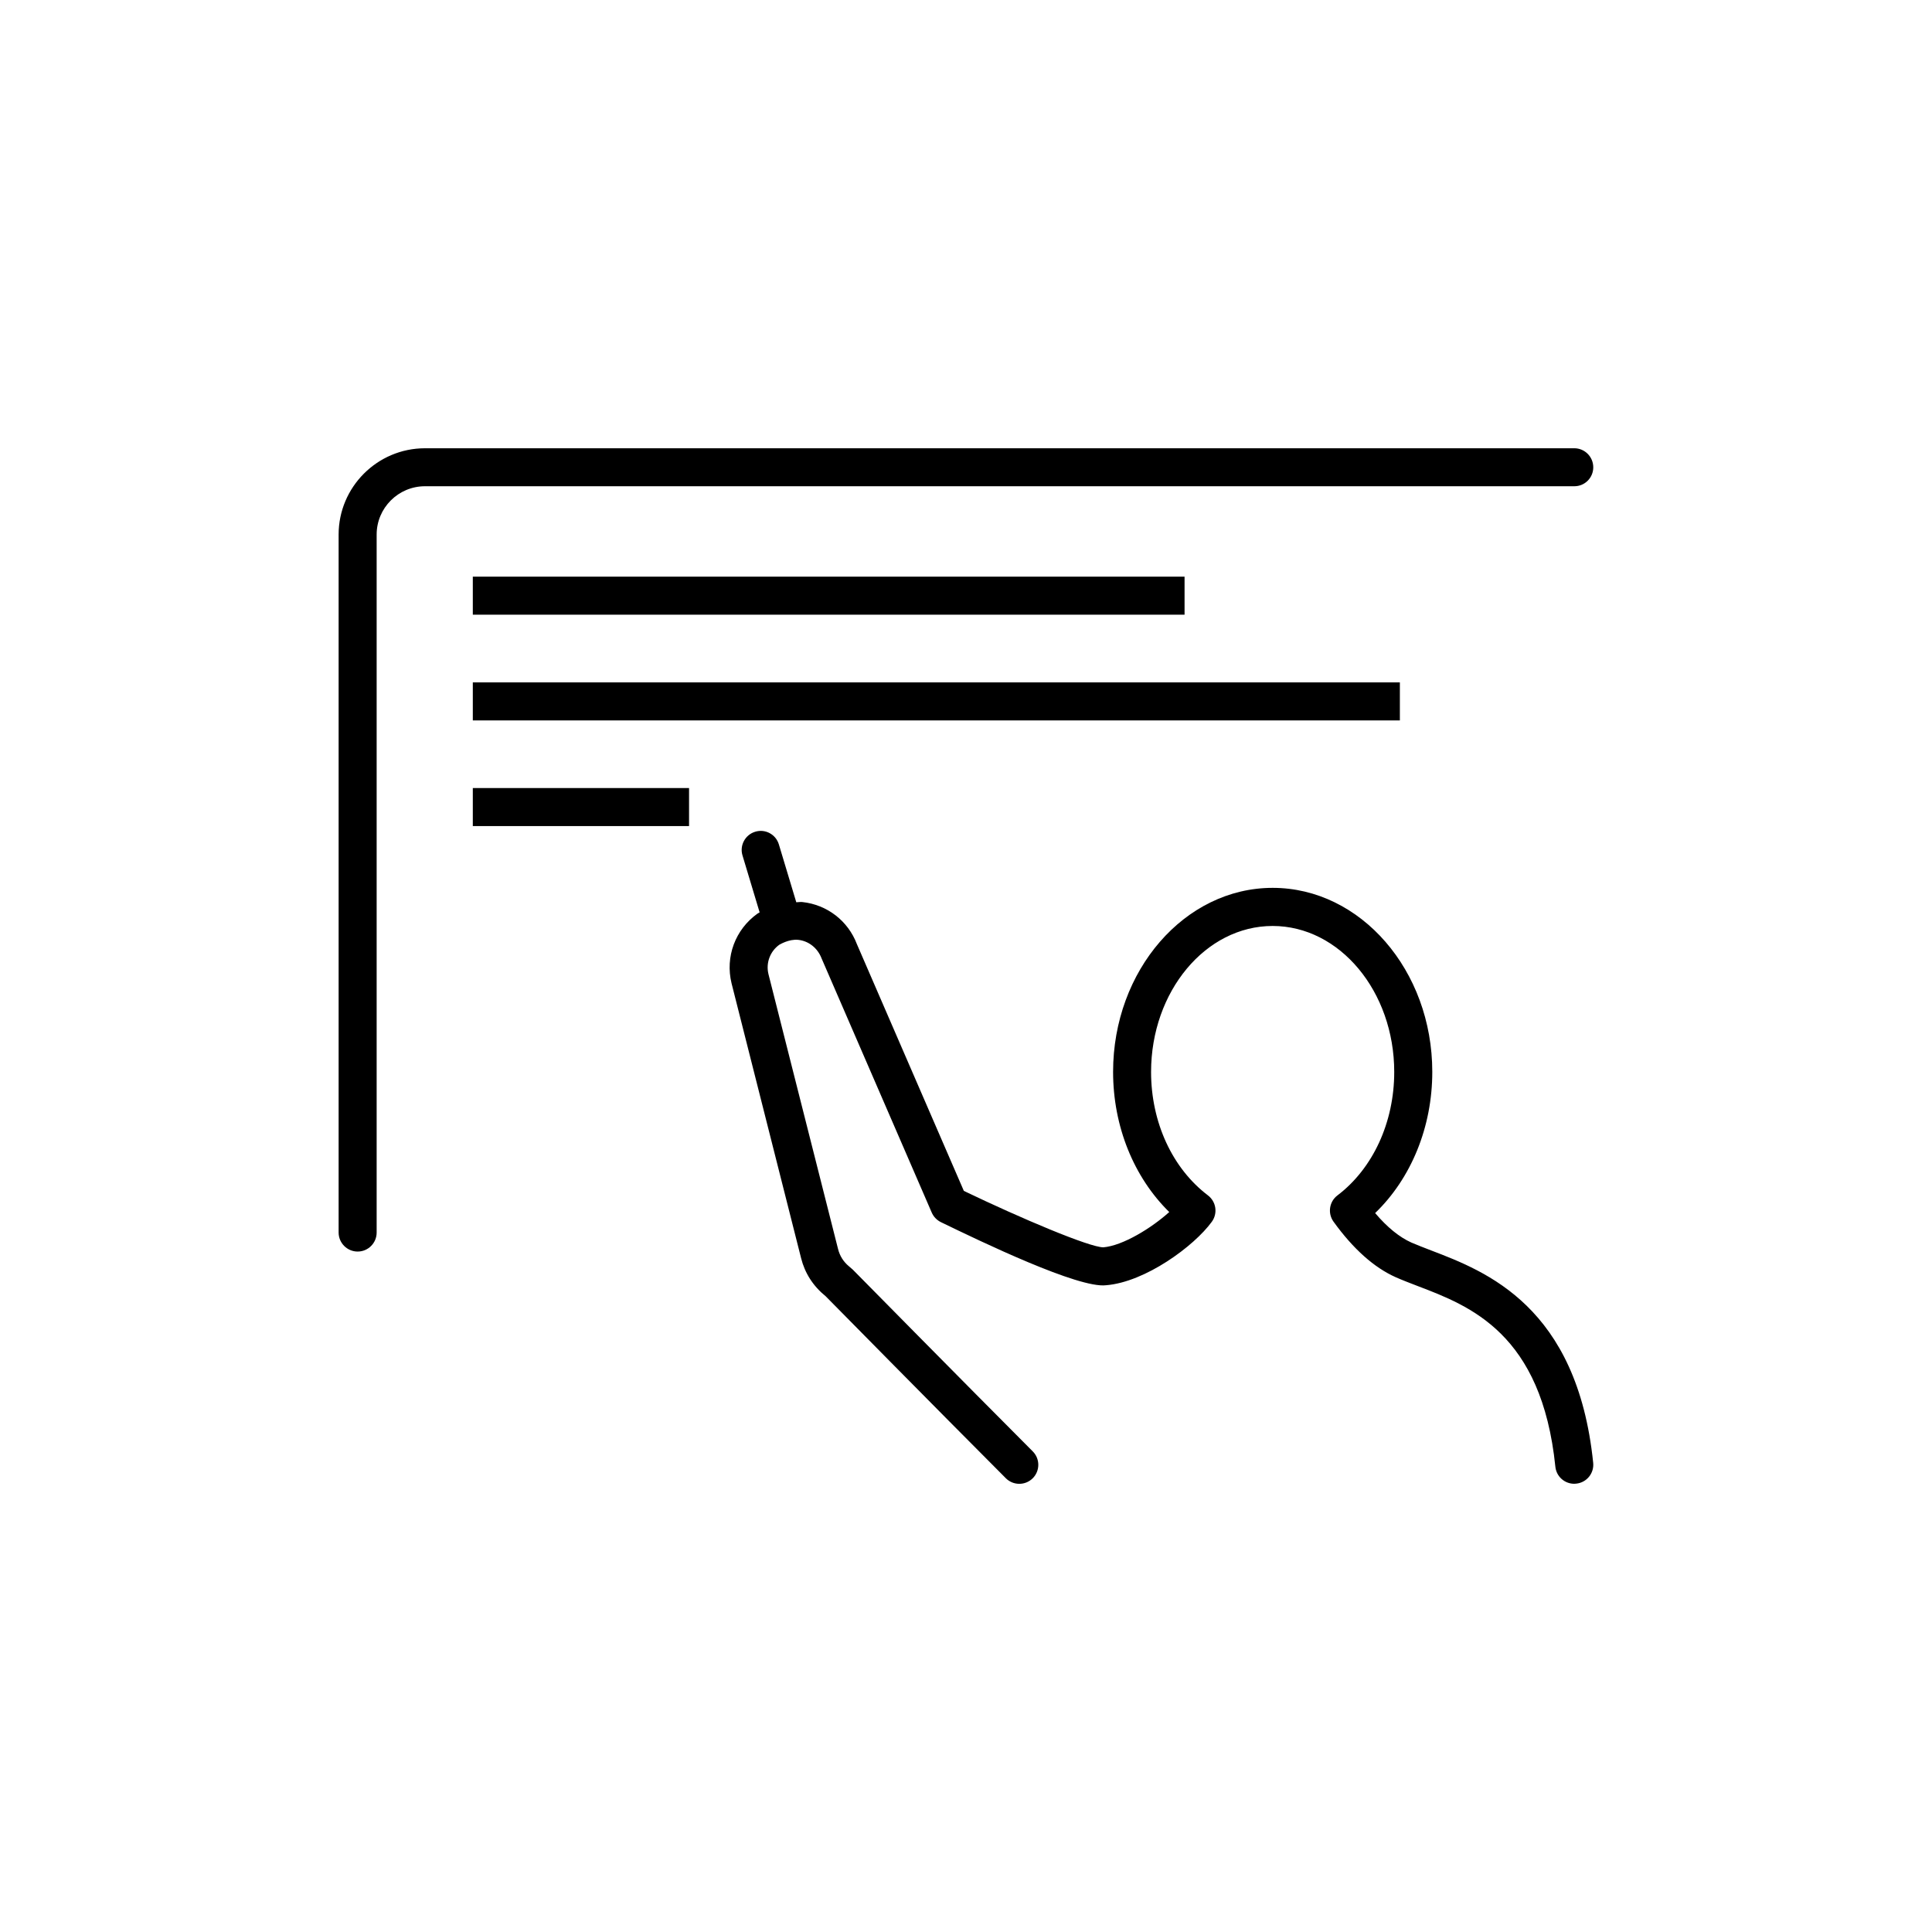 <?xml version="1.0" encoding="UTF-8"?>
<!-- Uploaded to: ICON Repo, www.iconrepo.com, Generator: ICON Repo Mixer Tools -->
<svg fill="#000000" width="800px" height="800px" version="1.1" viewBox="144 144 512 512" xmlns="http://www.w3.org/2000/svg">
 <g>
  <path d="m523.3 475.39c-1.926-0.746-3.707-1.422-5.281-2.106-3.164-1.422-6.387-4.031-9.594-7.809 9.562-9.211 15.145-22.832 15.145-37.414 0-26.883-18.984-48.77-42.301-48.77-23.316 0-42.289 21.887-42.289 48.77 0 14.43 5.481 27.922 14.883 37.141-4.684 4.231-12.293 8.918-17.473 9.352-3.699-0.02-21.684-7.617-36.961-14.953l-28.344-65.395c-2.348-6.176-7.879-10.449-14.461-11.156-0.574-0.059-1.059 0.059-1.602 0.059l-4.613-15.324c-0.797-2.66-3.598-4.191-6.277-3.367-2.66 0.805-4.172 3.617-3.367 6.277l4.543 15.094c-0.191 0.121-0.504 0.293-0.574 0.332-5.894 4.211-8.586 11.457-6.863 18.48l18.43 72.84c0.988 3.918 3.133 7.344 6.508 10.078 0 0 29.684 30.129 47.75 48.234 1.965 1.965 5.16 1.965 7.125 0s1.965-5.16 0-7.125c-18.047-18.086-47.699-48.176-47.699-48.176-0.121-0.121-0.887-0.766-1.027-0.887-1.43-1.18-2.418-2.75-2.871-4.586l-18.438-72.82c-0.727-2.973 0.434-6.047 2.871-7.789 0.039 0 2.508-1.57 5.027-1.301 2.731 0.293 5.129 2.144 6.188 4.938l29.18 67.328c0.473 1.098 1.34 2.004 2.418 2.539 10.762 5.219 36.496 17.613 43.77 16.727 10.41-0.828 23.355-10.367 28.043-16.828 1.613-2.227 1.16-5.309-1.027-6.984-9.453-7.164-15.074-19.387-15.074-32.707 0-21.332 14.449-38.691 32.215-38.691 17.766 0 32.223 17.359 32.223 38.691 0 13.32-5.621 25.562-15.043 32.707-2.188 1.652-2.641 4.746-1.047 6.961 5.211 7.227 10.762 12.184 16.523 14.742 1.734 0.766 3.68 1.512 5.773 2.316 13.875 5.289 32.879 12.555 36.496 47.883 0.262 2.602 2.449 4.523 5.008 4.523 0.18 0 0.344-0.02 0.523-0.039 2.762-0.273 4.777-2.75 4.492-5.512-4.242-41.488-28.445-50.738-42.906-56.273z"/>
  <path d="m566.23 267.83c0-2.769-2.246-5.039-5.039-5.039l-304.57 0.004c-12.605 0-22.883 10.258-22.883 22.871v184.97c0 2.769 2.266 5.039 5.039 5.039 2.793 0 5.039-2.266 5.039-5.039v-184.98c0-7.043 5.742-12.797 12.809-12.797h304.58c2.777 0.012 5.027-2.234 5.027-5.027z"/>
  <path d="m269.3 296.82h188.62v10.078h-188.62z"/>
  <path d="m269.3 324.84h245.68v10.078h-245.68z"/>
  <path d="m269.3 352.84h57.305v10.078h-57.305z"/>
 </g>
</svg>